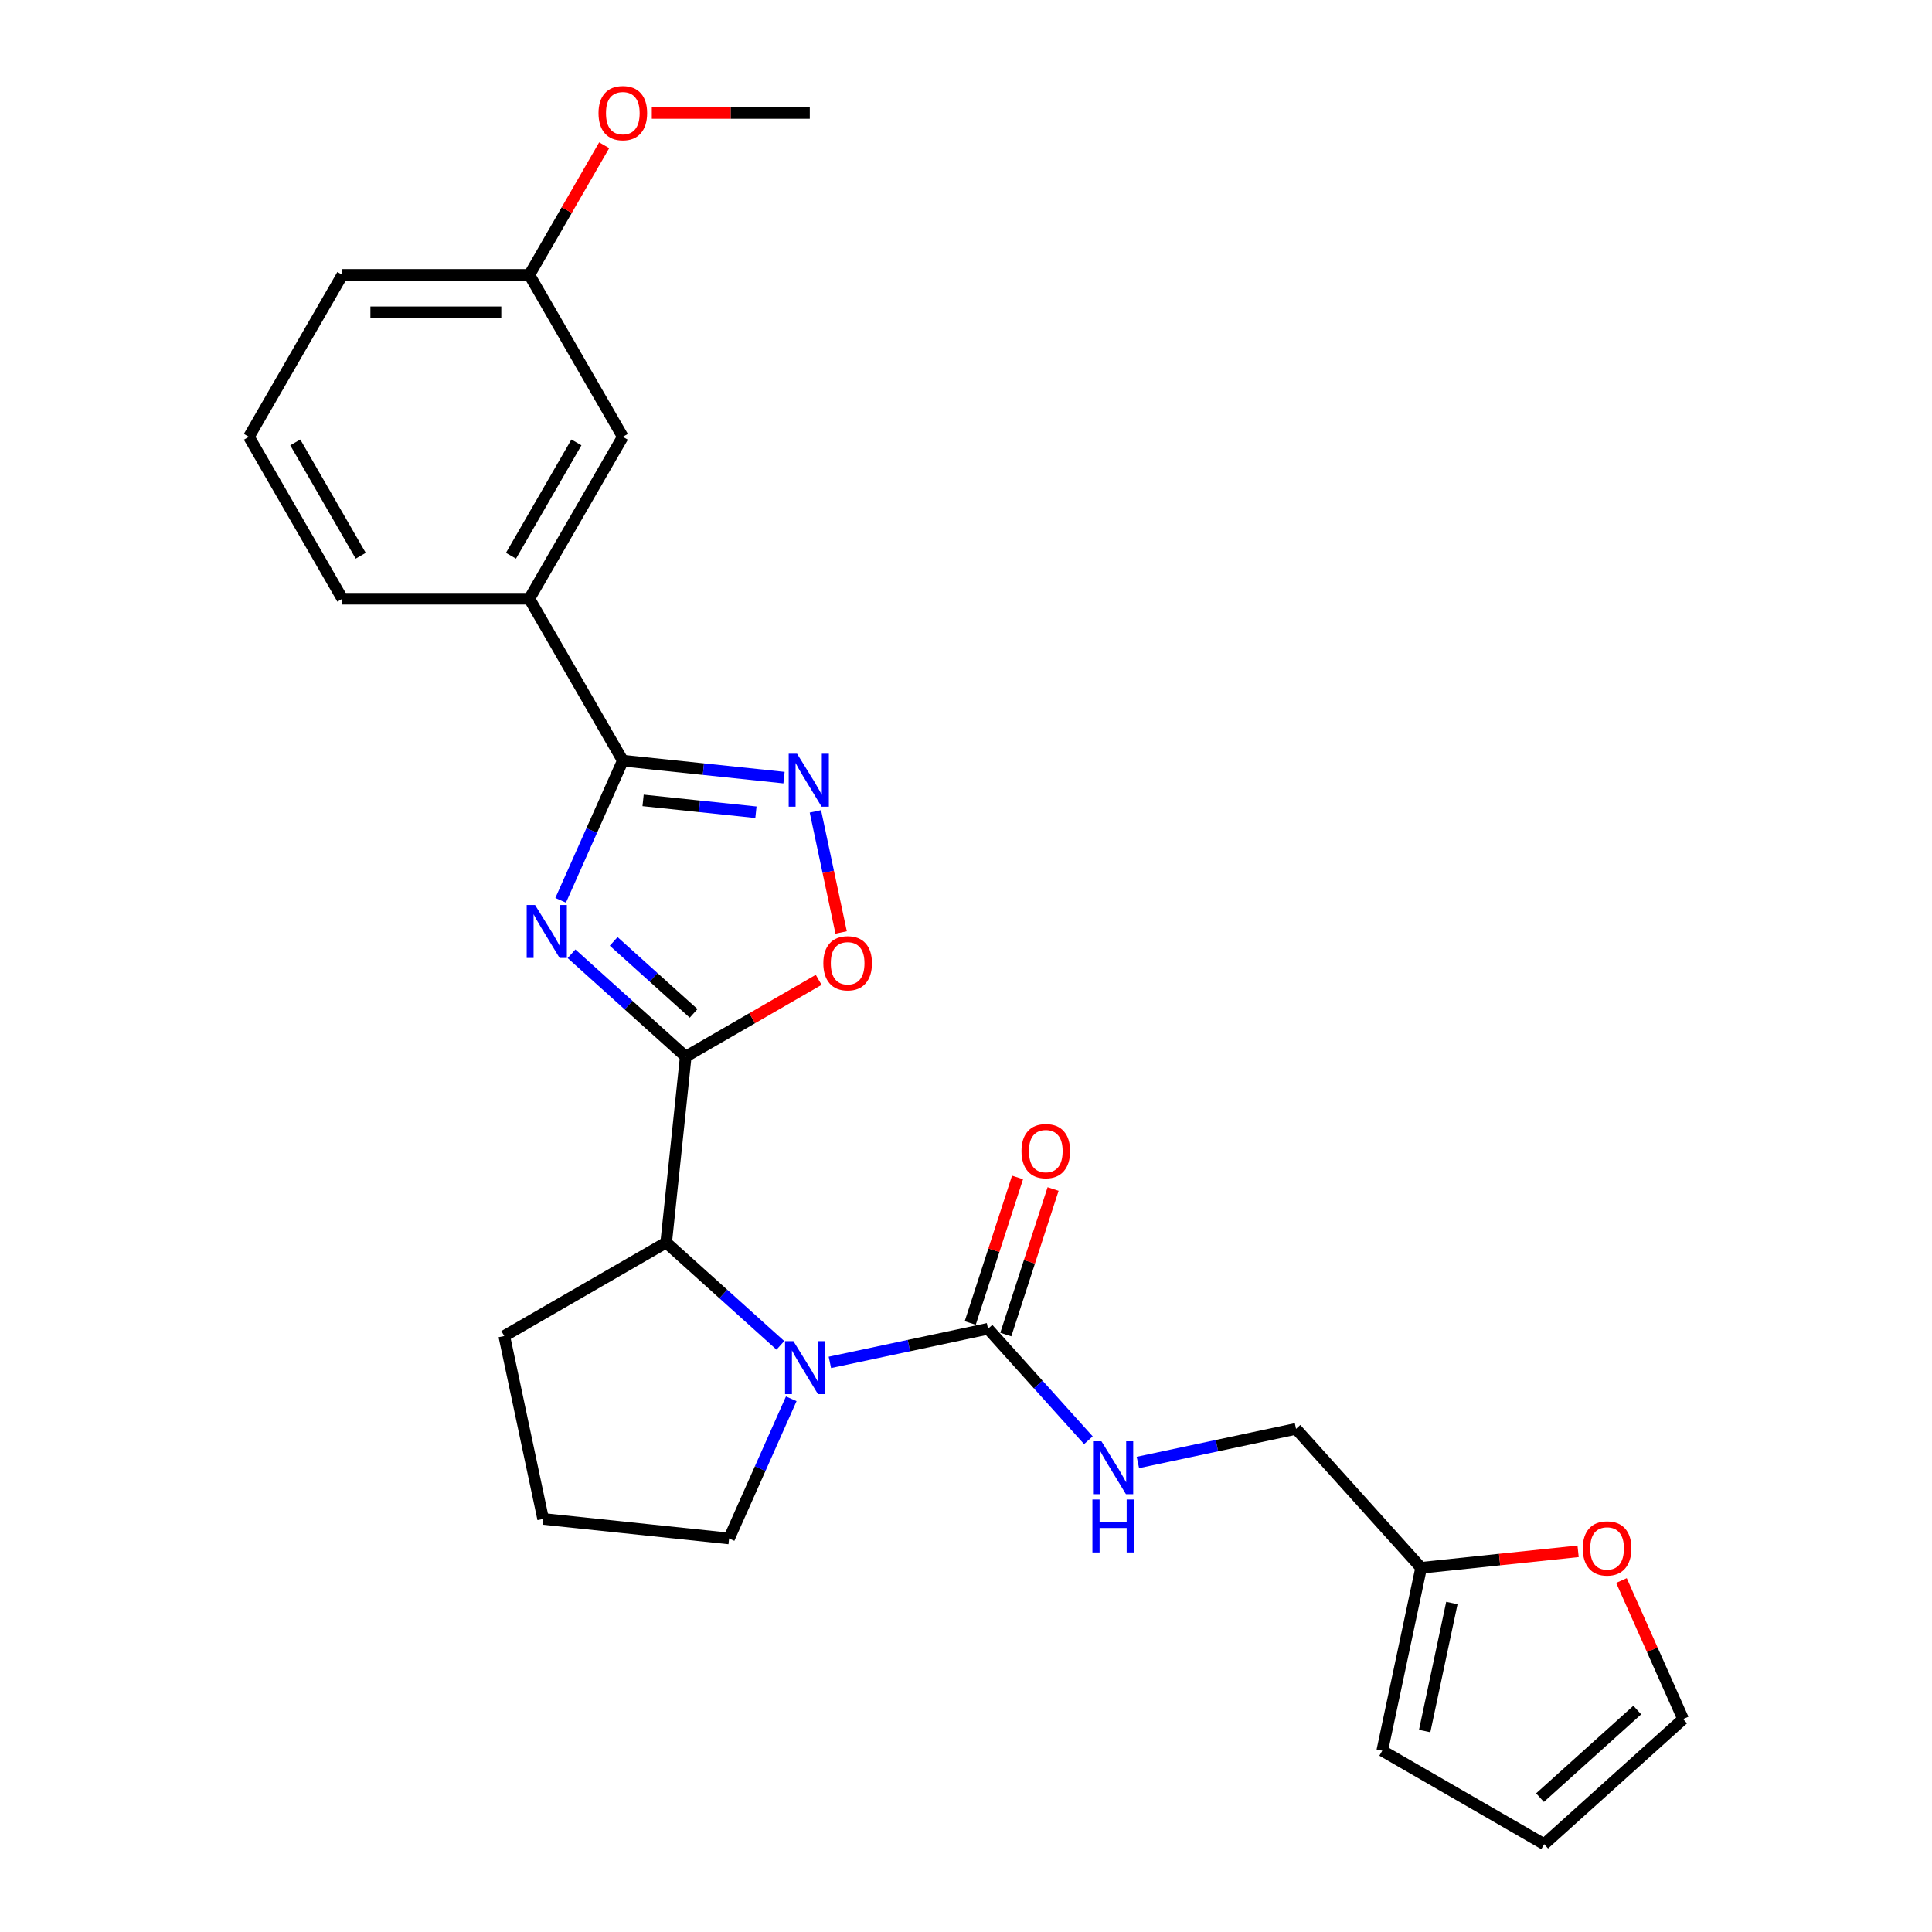 <?xml version='1.0' encoding='iso-8859-1'?>
<svg version='1.1' baseProfile='full'
              xmlns='http://www.w3.org/2000/svg'
                      xmlns:rdkit='http://www.rdkit.org/xml'
                      xmlns:xlink='http://www.w3.org/1999/xlink'
                  xml:space='preserve'
width='1000px' height='1000px' viewBox='0 0 1000 1000'>
<!-- END OF HEADER -->
<rect style='opacity:1.0;fill:#FFFFFF;stroke:none' width='1000' height='1000' x='0' y='0'> </rect>
<path class='bond-0' d='M 295.821,493.669 L 325.375,520.279' style='fill:none;fill-rule:evenodd;stroke:#0000FF;stroke-width:6px;stroke-linecap:butt;stroke-linejoin:miter;stroke-opacity:1' />
<path class='bond-0' d='M 325.375,520.279 L 354.928,546.889' style='fill:none;fill-rule:evenodd;stroke:#000000;stroke-width:6px;stroke-linecap:butt;stroke-linejoin:miter;stroke-opacity:1' />
<path class='bond-0' d='M 317.639,487.268 L 338.326,505.895' style='fill:none;fill-rule:evenodd;stroke:#0000FF;stroke-width:6px;stroke-linecap:butt;stroke-linejoin:miter;stroke-opacity:1' />
<path class='bond-0' d='M 338.326,505.895 L 359.014,524.522' style='fill:none;fill-rule:evenodd;stroke:#000000;stroke-width:6px;stroke-linecap:butt;stroke-linejoin:miter;stroke-opacity:1' />
<path class='bond-1' d='M 290.186,466.008 L 306.279,429.864' style='fill:none;fill-rule:evenodd;stroke:#0000FF;stroke-width:6px;stroke-linecap:butt;stroke-linejoin:miter;stroke-opacity:1' />
<path class='bond-1' d='M 306.279,429.864 L 322.371,393.72' style='fill:none;fill-rule:evenodd;stroke:#000000;stroke-width:6px;stroke-linecap:butt;stroke-linejoin:miter;stroke-opacity:1' />
<path class='bond-5' d='M 354.928,546.889 L 389.334,527.025' style='fill:none;fill-rule:evenodd;stroke:#000000;stroke-width:6px;stroke-linecap:butt;stroke-linejoin:miter;stroke-opacity:1' />
<path class='bond-5' d='M 389.334,527.025 L 423.74,507.161' style='fill:none;fill-rule:evenodd;stroke:#FF0000;stroke-width:6px;stroke-linecap:butt;stroke-linejoin:miter;stroke-opacity:1' />
<path class='bond-6' d='M 354.928,546.889 L 344.812,643.137' style='fill:none;fill-rule:evenodd;stroke:#000000;stroke-width:6px;stroke-linecap:butt;stroke-linejoin:miter;stroke-opacity:1' />
<path class='bond-3' d='M 322.371,393.72 L 364.088,398.105' style='fill:none;fill-rule:evenodd;stroke:#000000;stroke-width:6px;stroke-linecap:butt;stroke-linejoin:miter;stroke-opacity:1' />
<path class='bond-3' d='M 364.088,398.105 L 405.806,402.49' style='fill:none;fill-rule:evenodd;stroke:#0000FF;stroke-width:6px;stroke-linecap:butt;stroke-linejoin:miter;stroke-opacity:1' />
<path class='bond-3' d='M 332.863,414.285 L 362.065,417.355' style='fill:none;fill-rule:evenodd;stroke:#000000;stroke-width:6px;stroke-linecap:butt;stroke-linejoin:miter;stroke-opacity:1' />
<path class='bond-3' d='M 362.065,417.355 L 391.267,420.424' style='fill:none;fill-rule:evenodd;stroke:#0000FF;stroke-width:6px;stroke-linecap:butt;stroke-linejoin:miter;stroke-opacity:1' />
<path class='bond-8' d='M 322.371,393.72 L 273.982,309.908' style='fill:none;fill-rule:evenodd;stroke:#000000;stroke-width:6px;stroke-linecap:butt;stroke-linejoin:miter;stroke-opacity:1' />
<path class='bond-2' d='M 403.919,696.357 L 374.365,669.747' style='fill:none;fill-rule:evenodd;stroke:#0000FF;stroke-width:6px;stroke-linecap:butt;stroke-linejoin:miter;stroke-opacity:1' />
<path class='bond-2' d='M 374.365,669.747 L 344.812,643.137' style='fill:none;fill-rule:evenodd;stroke:#000000;stroke-width:6px;stroke-linecap:butt;stroke-linejoin:miter;stroke-opacity:1' />
<path class='bond-4' d='M 429.546,705.171 L 470.471,696.472' style='fill:none;fill-rule:evenodd;stroke:#0000FF;stroke-width:6px;stroke-linecap:butt;stroke-linejoin:miter;stroke-opacity:1' />
<path class='bond-4' d='M 470.471,696.472 L 511.396,687.773' style='fill:none;fill-rule:evenodd;stroke:#000000;stroke-width:6px;stroke-linecap:butt;stroke-linejoin:miter;stroke-opacity:1' />
<path class='bond-17' d='M 409.554,724.018 L 393.461,760.162' style='fill:none;fill-rule:evenodd;stroke:#0000FF;stroke-width:6px;stroke-linecap:butt;stroke-linejoin:miter;stroke-opacity:1' />
<path class='bond-17' d='M 393.461,760.162 L 377.369,796.306' style='fill:none;fill-rule:evenodd;stroke:#000000;stroke-width:6px;stroke-linecap:butt;stroke-linejoin:miter;stroke-opacity:1' />
<path class='bond-26' d='M 422.046,419.96 L 428.707,451.297' style='fill:none;fill-rule:evenodd;stroke:#0000FF;stroke-width:6px;stroke-linecap:butt;stroke-linejoin:miter;stroke-opacity:1' />
<path class='bond-26' d='M 428.707,451.297 L 435.368,482.634' style='fill:none;fill-rule:evenodd;stroke:#FF0000;stroke-width:6px;stroke-linecap:butt;stroke-linejoin:miter;stroke-opacity:1' />
<path class='bond-7' d='M 511.396,687.773 L 537.368,716.618' style='fill:none;fill-rule:evenodd;stroke:#000000;stroke-width:6px;stroke-linecap:butt;stroke-linejoin:miter;stroke-opacity:1' />
<path class='bond-7' d='M 537.368,716.618 L 563.34,745.463' style='fill:none;fill-rule:evenodd;stroke:#0000FF;stroke-width:6px;stroke-linecap:butt;stroke-linejoin:miter;stroke-opacity:1' />
<path class='bond-11' d='M 520.6,690.764 L 532.839,653.095' style='fill:none;fill-rule:evenodd;stroke:#000000;stroke-width:6px;stroke-linecap:butt;stroke-linejoin:miter;stroke-opacity:1' />
<path class='bond-11' d='M 532.839,653.095 L 545.079,615.426' style='fill:none;fill-rule:evenodd;stroke:#FF0000;stroke-width:6px;stroke-linecap:butt;stroke-linejoin:miter;stroke-opacity:1' />
<path class='bond-11' d='M 502.192,684.783 L 514.431,647.114' style='fill:none;fill-rule:evenodd;stroke:#000000;stroke-width:6px;stroke-linecap:butt;stroke-linejoin:miter;stroke-opacity:1' />
<path class='bond-11' d='M 514.431,647.114 L 526.67,609.445' style='fill:none;fill-rule:evenodd;stroke:#FF0000;stroke-width:6px;stroke-linecap:butt;stroke-linejoin:miter;stroke-opacity:1' />
<path class='bond-19' d='M 344.812,643.137 L 260.999,691.527' style='fill:none;fill-rule:evenodd;stroke:#000000;stroke-width:6px;stroke-linecap:butt;stroke-linejoin:miter;stroke-opacity:1' />
<path class='bond-16' d='M 588.967,756.97 L 629.892,748.271' style='fill:none;fill-rule:evenodd;stroke:#0000FF;stroke-width:6px;stroke-linecap:butt;stroke-linejoin:miter;stroke-opacity:1' />
<path class='bond-16' d='M 629.892,748.271 L 670.817,739.572' style='fill:none;fill-rule:evenodd;stroke:#000000;stroke-width:6px;stroke-linecap:butt;stroke-linejoin:miter;stroke-opacity:1' />
<path class='bond-12' d='M 273.982,309.908 L 322.371,226.095' style='fill:none;fill-rule:evenodd;stroke:#000000;stroke-width:6px;stroke-linecap:butt;stroke-linejoin:miter;stroke-opacity:1' />
<path class='bond-12' d='M 264.478,287.658 L 298.35,228.989' style='fill:none;fill-rule:evenodd;stroke:#000000;stroke-width:6px;stroke-linecap:butt;stroke-linejoin:miter;stroke-opacity:1' />
<path class='bond-21' d='M 273.982,309.908 L 177.203,309.908' style='fill:none;fill-rule:evenodd;stroke:#000000;stroke-width:6px;stroke-linecap:butt;stroke-linejoin:miter;stroke-opacity:1' />
<path class='bond-9' d='M 735.574,811.493 L 670.817,739.572' style='fill:none;fill-rule:evenodd;stroke:#000000;stroke-width:6px;stroke-linecap:butt;stroke-linejoin:miter;stroke-opacity:1' />
<path class='bond-10' d='M 735.574,811.493 L 776.198,807.223' style='fill:none;fill-rule:evenodd;stroke:#000000;stroke-width:6px;stroke-linecap:butt;stroke-linejoin:miter;stroke-opacity:1' />
<path class='bond-10' d='M 776.198,807.223 L 816.822,802.953' style='fill:none;fill-rule:evenodd;stroke:#FF0000;stroke-width:6px;stroke-linecap:butt;stroke-linejoin:miter;stroke-opacity:1' />
<path class='bond-13' d='M 735.574,811.493 L 715.453,906.156' style='fill:none;fill-rule:evenodd;stroke:#000000;stroke-width:6px;stroke-linecap:butt;stroke-linejoin:miter;stroke-opacity:1' />
<path class='bond-13' d='M 751.489,829.717 L 737.404,895.981' style='fill:none;fill-rule:evenodd;stroke:#000000;stroke-width:6px;stroke-linecap:butt;stroke-linejoin:miter;stroke-opacity:1' />
<path class='bond-14' d='M 839.26,818.081 L 855.223,853.934' style='fill:none;fill-rule:evenodd;stroke:#FF0000;stroke-width:6px;stroke-linecap:butt;stroke-linejoin:miter;stroke-opacity:1' />
<path class='bond-14' d='M 855.223,853.934 L 871.186,889.788' style='fill:none;fill-rule:evenodd;stroke:#000000;stroke-width:6px;stroke-linecap:butt;stroke-linejoin:miter;stroke-opacity:1' />
<path class='bond-18' d='M 322.371,226.095 L 273.982,142.283' style='fill:none;fill-rule:evenodd;stroke:#000000;stroke-width:6px;stroke-linecap:butt;stroke-linejoin:miter;stroke-opacity:1' />
<path class='bond-15' d='M 715.453,906.156 L 799.265,954.545' style='fill:none;fill-rule:evenodd;stroke:#000000;stroke-width:6px;stroke-linecap:butt;stroke-linejoin:miter;stroke-opacity:1' />
<path class='bond-29' d='M 871.186,889.788 L 799.265,954.545' style='fill:none;fill-rule:evenodd;stroke:#000000;stroke-width:6px;stroke-linecap:butt;stroke-linejoin:miter;stroke-opacity:1' />
<path class='bond-29' d='M 847.446,885.118 L 797.102,930.448' style='fill:none;fill-rule:evenodd;stroke:#000000;stroke-width:6px;stroke-linecap:butt;stroke-linejoin:miter;stroke-opacity:1' />
<path class='bond-27' d='M 377.369,796.306 L 281.121,786.19' style='fill:none;fill-rule:evenodd;stroke:#000000;stroke-width:6px;stroke-linecap:butt;stroke-linejoin:miter;stroke-opacity:1' />
<path class='bond-20' d='M 273.982,142.283 L 293.354,108.728' style='fill:none;fill-rule:evenodd;stroke:#000000;stroke-width:6px;stroke-linecap:butt;stroke-linejoin:miter;stroke-opacity:1' />
<path class='bond-20' d='M 293.354,108.728 L 312.727,75.174' style='fill:none;fill-rule:evenodd;stroke:#FF0000;stroke-width:6px;stroke-linecap:butt;stroke-linejoin:miter;stroke-opacity:1' />
<path class='bond-28' d='M 273.982,142.283 L 177.203,142.283' style='fill:none;fill-rule:evenodd;stroke:#000000;stroke-width:6px;stroke-linecap:butt;stroke-linejoin:miter;stroke-opacity:1' />
<path class='bond-28' d='M 259.465,161.638 L 191.72,161.638' style='fill:none;fill-rule:evenodd;stroke:#000000;stroke-width:6px;stroke-linecap:butt;stroke-linejoin:miter;stroke-opacity:1' />
<path class='bond-22' d='M 260.999,691.527 L 281.121,786.19' style='fill:none;fill-rule:evenodd;stroke:#000000;stroke-width:6px;stroke-linecap:butt;stroke-linejoin:miter;stroke-opacity:1' />
<path class='bond-25' d='M 337.372,58.47 L 378.261,58.47' style='fill:none;fill-rule:evenodd;stroke:#FF0000;stroke-width:6px;stroke-linecap:butt;stroke-linejoin:miter;stroke-opacity:1' />
<path class='bond-25' d='M 378.261,58.47 L 419.149,58.47' style='fill:none;fill-rule:evenodd;stroke:#000000;stroke-width:6px;stroke-linecap:butt;stroke-linejoin:miter;stroke-opacity:1' />
<path class='bond-23' d='M 177.203,309.908 L 128.814,226.095' style='fill:none;fill-rule:evenodd;stroke:#000000;stroke-width:6px;stroke-linecap:butt;stroke-linejoin:miter;stroke-opacity:1' />
<path class='bond-23' d='M 186.708,287.658 L 152.835,228.989' style='fill:none;fill-rule:evenodd;stroke:#000000;stroke-width:6px;stroke-linecap:butt;stroke-linejoin:miter;stroke-opacity:1' />
<path class='bond-24' d='M 128.814,226.095 L 177.203,142.283' style='fill:none;fill-rule:evenodd;stroke:#000000;stroke-width:6px;stroke-linecap:butt;stroke-linejoin:miter;stroke-opacity:1' />
<path  class='atom-0' d='M 276.949 468.428
L 285.93 482.945
Q 286.821 484.377, 288.253 486.971
Q 289.685 489.564, 289.763 489.719
L 289.763 468.428
L 293.402 468.428
L 293.402 495.836
L 289.647 495.836
L 280.008 479.964
Q 278.885 478.106, 277.685 475.977
Q 276.524 473.847, 276.175 473.189
L 276.175 495.836
L 272.614 495.836
L 272.614 468.428
L 276.949 468.428
' fill='#0000FF'/>
<path  class='atom-3' d='M 410.674 694.191
L 419.655 708.708
Q 420.545 710.14, 421.978 712.734
Q 423.41 715.327, 423.487 715.482
L 423.487 694.191
L 427.126 694.191
L 427.126 721.599
L 423.371 721.599
L 413.732 705.727
Q 412.61 703.869, 411.41 701.74
Q 410.248 699.61, 409.9 698.952
L 409.9 721.599
L 406.338 721.599
L 406.338 694.191
L 410.674 694.191
' fill='#0000FF'/>
<path  class='atom-4' d='M 412.561 390.133
L 421.542 404.649
Q 422.432 406.082, 423.865 408.675
Q 425.297 411.269, 425.374 411.424
L 425.374 390.133
L 429.013 390.133
L 429.013 417.54
L 425.258 417.54
L 415.619 401.669
Q 414.497 399.81, 413.296 397.681
Q 412.135 395.552, 411.787 394.894
L 411.787 417.54
L 408.225 417.54
L 408.225 390.133
L 412.561 390.133
' fill='#0000FF'/>
<path  class='atom-6' d='M 426.159 498.577
Q 426.159 491.996, 429.411 488.319
Q 432.663 484.641, 438.741 484.641
Q 444.818 484.641, 448.07 488.319
Q 451.322 491.996, 451.322 498.577
Q 451.322 505.236, 448.031 509.029
Q 444.741 512.784, 438.741 512.784
Q 432.702 512.784, 429.411 509.029
Q 426.159 505.274, 426.159 498.577
M 438.741 509.687
Q 442.921 509.687, 445.167 506.9
Q 447.451 504.074, 447.451 498.577
Q 447.451 493.196, 445.167 490.487
Q 442.921 487.738, 438.741 487.738
Q 434.56 487.738, 432.276 490.448
Q 430.031 493.158, 430.031 498.577
Q 430.031 504.113, 432.276 506.9
Q 434.56 509.687, 438.741 509.687
' fill='#FF0000'/>
<path  class='atom-8' d='M 570.095 745.99
L 579.076 760.507
Q 579.966 761.939, 581.399 764.533
Q 582.831 767.126, 582.908 767.281
L 582.908 745.99
L 586.547 745.99
L 586.547 773.398
L 582.792 773.398
L 573.153 757.526
Q 572.031 755.668, 570.83 753.539
Q 569.669 751.409, 569.321 750.751
L 569.321 773.398
L 565.759 773.398
L 565.759 745.99
L 570.095 745.99
' fill='#0000FF'/>
<path  class='atom-8' d='M 565.43 776.138
L 569.147 776.138
L 569.147 787.79
L 583.16 787.79
L 583.16 776.138
L 586.876 776.138
L 586.876 803.546
L 583.16 803.546
L 583.16 790.887
L 569.147 790.887
L 569.147 803.546
L 565.43 803.546
L 565.43 776.138
' fill='#0000FF'/>
<path  class='atom-11' d='M 819.241 801.454
Q 819.241 794.873, 822.493 791.196
Q 825.745 787.518, 831.822 787.518
Q 837.9 787.518, 841.152 791.196
Q 844.404 794.873, 844.404 801.454
Q 844.404 808.112, 841.113 811.906
Q 837.823 815.661, 831.822 815.661
Q 825.783 815.661, 822.493 811.906
Q 819.241 808.151, 819.241 801.454
M 831.822 812.564
Q 836.003 812.564, 838.249 809.777
Q 840.532 806.951, 840.532 801.454
Q 840.532 796.073, 838.249 793.363
Q 836.003 790.615, 831.822 790.615
Q 827.642 790.615, 825.358 793.325
Q 823.112 796.034, 823.112 801.454
Q 823.112 806.99, 825.358 809.777
Q 827.642 812.564, 831.822 812.564
' fill='#FF0000'/>
<path  class='atom-12' d='M 528.721 595.809
Q 528.721 589.228, 531.973 585.551
Q 535.224 581.873, 541.302 581.873
Q 547.38 581.873, 550.631 585.551
Q 553.883 589.228, 553.883 595.809
Q 553.883 602.467, 550.593 606.261
Q 547.302 610.016, 541.302 610.016
Q 535.263 610.016, 531.973 606.261
Q 528.721 602.506, 528.721 595.809
M 541.302 606.919
Q 545.483 606.919, 547.728 604.132
Q 550.012 601.306, 550.012 595.809
Q 550.012 590.428, 547.728 587.718
Q 545.483 584.97, 541.302 584.97
Q 537.121 584.97, 534.837 587.68
Q 532.592 590.389, 532.592 595.809
Q 532.592 601.345, 534.837 604.132
Q 537.121 606.919, 541.302 606.919
' fill='#FF0000'/>
<path  class='atom-21' d='M 309.79 58.547
Q 309.79 51.967, 313.042 48.289
Q 316.293 44.611, 322.371 44.611
Q 328.449 44.611, 331.7 48.289
Q 334.952 51.967, 334.952 58.547
Q 334.952 65.206, 331.662 69
Q 328.371 72.755, 322.371 72.755
Q 316.332 72.755, 313.042 69
Q 309.79 65.245, 309.79 58.547
M 322.371 69.658
Q 326.552 69.658, 328.797 66.871
Q 331.081 64.044, 331.081 58.547
Q 331.081 53.167, 328.797 50.457
Q 326.552 47.708, 322.371 47.708
Q 318.19 47.708, 315.906 50.418
Q 313.661 53.128, 313.661 58.547
Q 313.661 64.083, 315.906 66.871
Q 318.19 69.658, 322.371 69.658
' fill='#FF0000'/>
</svg>
